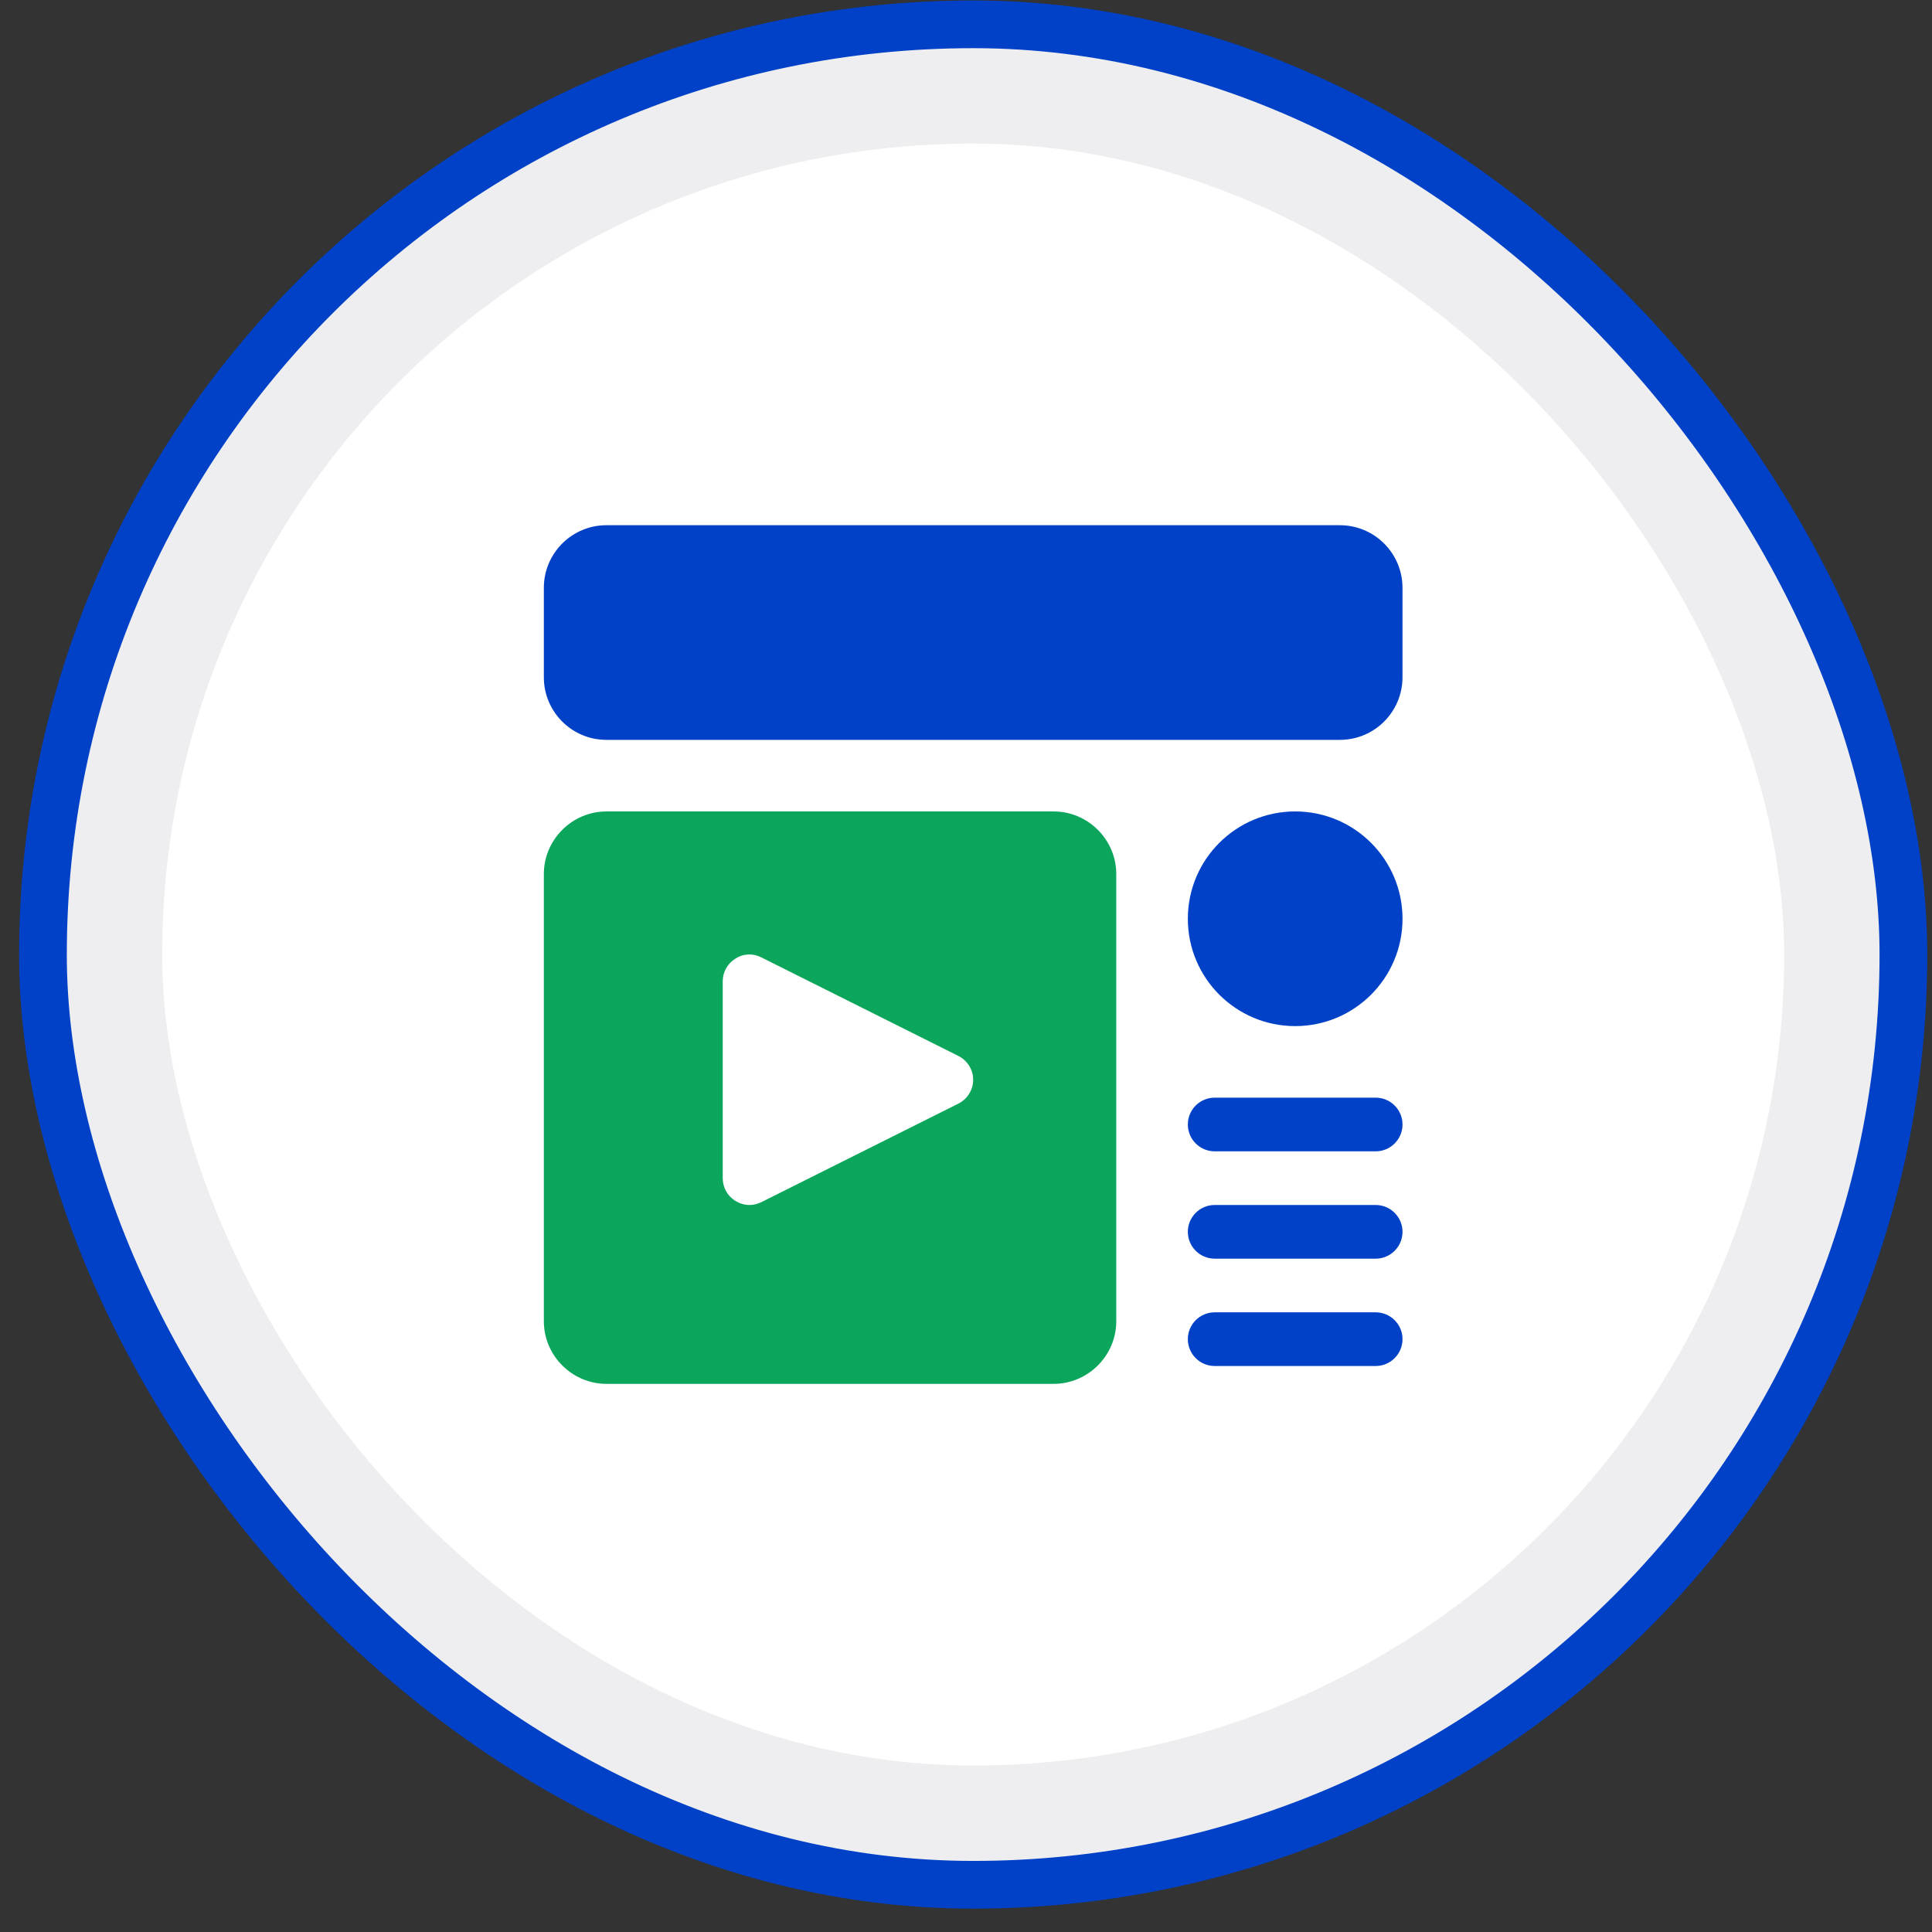 <svg width="81" height="81" viewBox="0 0 81 81" fill="none" xmlns="http://www.w3.org/2000/svg">
<rect x="0" y="0" width="81" height="81" fill="#333333" stroke="none"/>
<rect x="1.801" y="1.02" width="78" height="78" rx="39" fill="#EEEEF1"/>
<rect x="1.801" y="1.02" width="78" height="78" rx="39" stroke="#0041C7" stroke-width="2"/>
<rect x="6.801" y="6.02" width="68" height="68" rx="34" fill="white"/>
<g clip-path="url(#clip0_11378_16687)">
<path d="M44.176 34.02H25.425C23.985 34.02 22.801 35.204 22.801 36.644V55.395C22.801 56.834 23.985 58.019 25.425 58.019H44.176C45.616 58.019 46.8 56.834 46.8 55.395V36.644C46.8 35.204 45.616 34.02 44.176 34.02ZM40.171 46.274L31.921 50.4C31.771 50.475 31.591 50.52 31.426 50.52C31.216 50.52 31.021 50.46 30.841 50.355C30.496 50.144 30.301 49.784 30.301 49.395V41.145C30.301 40.755 30.496 40.395 30.841 40.185C31.171 39.975 31.576 39.96 31.921 40.14L40.171 44.266C40.561 44.46 40.801 44.85 40.801 45.27C40.801 45.69 40.561 46.08 40.171 46.275V46.274Z" fill="#0BA65C"/>
<path d="M54.301 43.02C56.786 43.02 58.801 41.005 58.801 38.52C58.801 36.034 56.786 34.02 54.301 34.02C51.816 34.02 49.801 36.034 49.801 38.52C49.801 41.005 51.816 43.02 54.301 43.02Z" fill="#0041C7"/>
<path d="M57.676 50.52H50.926C50.305 50.52 49.801 51.024 49.801 51.645C49.801 52.265 50.305 52.77 50.926 52.77H57.676C58.297 52.77 58.801 52.265 58.801 51.645C58.801 51.024 58.297 50.52 57.676 50.52Z" fill="#0041C7"/>
<path d="M57.676 55.02H50.926C50.305 55.02 49.801 55.524 49.801 56.145C49.801 56.765 50.305 57.27 50.926 57.27H57.676C58.297 57.27 58.801 56.765 58.801 56.145C58.801 55.524 58.297 55.02 57.676 55.02Z" fill="#0041C7"/>
<path d="M57.676 46.02H50.926C50.305 46.02 49.801 46.524 49.801 47.145C49.801 47.765 50.305 48.27 50.926 48.27H57.676C58.297 48.27 58.801 47.765 58.801 47.145C58.801 46.524 58.297 46.02 57.676 46.02Z" fill="#0041C7"/>
<path d="M25.425 22.02H56.175C57.624 22.02 58.8 23.196 58.8 24.644V28.394C58.8 29.843 57.624 31.019 56.175 31.019H25.425C23.977 31.02 22.801 29.843 22.801 28.395V24.645C22.801 23.196 23.977 22.02 25.425 22.02Z" fill="#0041C7"/>
</g>
<defs>
<clipPath id="clip0_11378_16687">
<rect width="36" height="36" fill="white" transform="translate(22.801 22.02)"/>
</clipPath>
</defs>
</svg>
